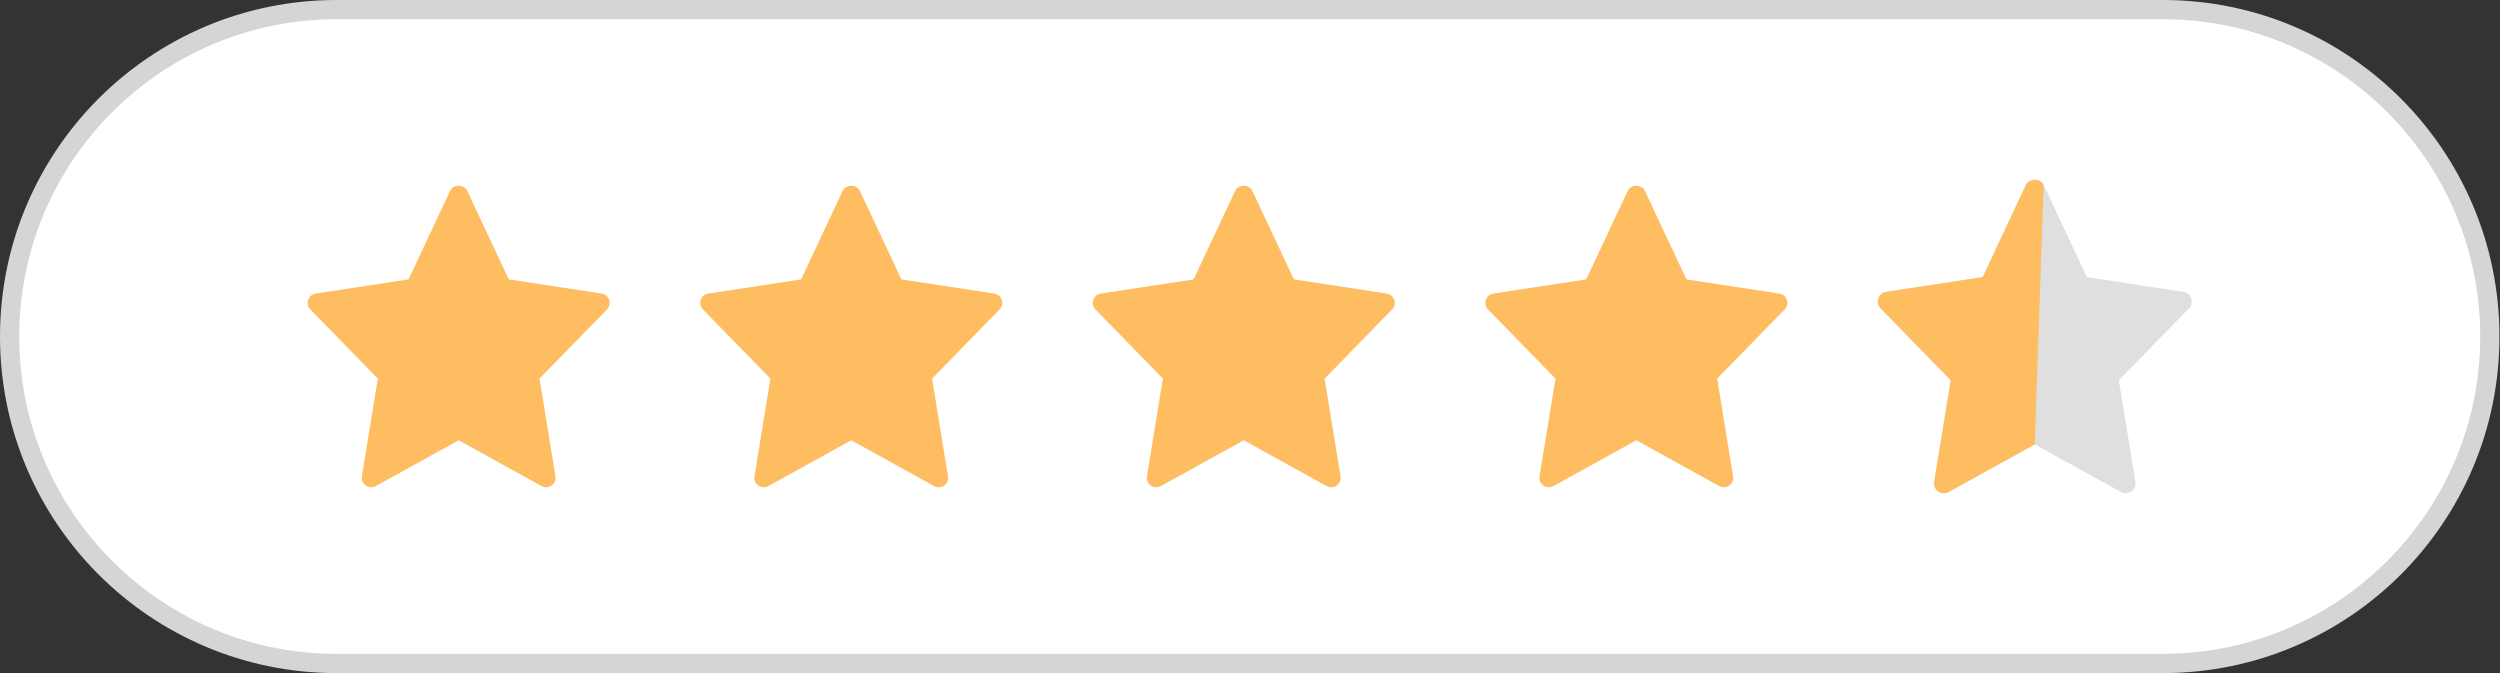 <svg width="130" height="35" viewBox="0 0 130 35" fill="none" xmlns="http://www.w3.org/2000/svg">
<rect x="0" y="0" width="130" height="35" fill="#333333" stroke="none"/>
<path d="M0.5 17.5C0.5 8.111 8.111 0.5 17.5 0.5H112.471C121.86 0.5 129.471 8.111 129.471 17.5C129.471 26.889 121.86 34.5 112.471 34.5H17.5C8.111 34.5 0.5 26.889 0.5 17.5Z" fill="white"/>
<path d="M0.5 17.5C0.5 8.111 8.111 0.5 17.5 0.5H112.471C121.86 0.5 129.471 8.111 129.471 17.5C129.471 26.889 121.86 34.5 112.471 34.5H17.5C8.111 34.5 0.5 26.889 0.5 17.5Z" stroke="#D5D5D5"/>
<g clip-path="url(#clip0_905_8770)">
<path d="M31.285 15.265L26.458 14.528L24.295 9.919C24.133 9.575 23.568 9.575 23.407 9.919L21.244 14.528L16.417 15.265C16.02 15.326 15.862 15.808 16.14 16.093L19.647 19.687L18.818 24.769C18.752 25.172 19.183 25.475 19.54 25.277L23.851 22.894L28.163 25.278C28.516 25.474 28.951 25.177 28.884 24.769L28.055 19.688L31.562 16.093C31.84 15.808 31.681 15.326 31.285 15.265Z" fill="#FFBD61"/>
</g>
<g clip-path="url(#clip1_905_8770)">
<path d="M51.699 15.265L46.872 14.528L44.709 9.919C44.547 9.575 43.982 9.575 43.821 9.919L41.658 14.528L36.831 15.265C36.434 15.326 36.276 15.808 36.554 16.093L40.061 19.687L39.232 24.769C39.166 25.172 39.597 25.475 39.954 25.277L44.265 22.894L48.577 25.278C48.93 25.474 49.365 25.177 49.298 24.769L48.469 19.688L51.976 16.093C52.254 15.808 52.095 15.326 51.699 15.265Z" fill="#FFBD61"/>
</g>
<g clip-path="url(#clip2_905_8770)">
<path d="M72.109 15.265L67.282 14.528L65.119 9.919C64.957 9.575 64.393 9.575 64.231 9.919L62.068 14.528L57.241 15.265C56.845 15.326 56.686 15.808 56.964 16.093L60.471 19.687L59.642 24.769C59.576 25.172 60.007 25.475 60.364 25.277L64.675 22.894L68.987 25.278C69.34 25.474 69.775 25.177 69.708 24.769L68.879 19.688L72.386 16.093C72.664 15.808 72.505 15.326 72.109 15.265Z" fill="#FFBD61"/>
</g>
<g clip-path="url(#clip3_905_8770)">
<path d="M92.523 15.265L87.696 14.528L85.533 9.919C85.371 9.575 84.807 9.575 84.645 9.919L82.482 14.528L77.655 15.265C77.259 15.326 77.1 15.808 77.378 16.093L80.885 19.687L80.056 24.769C79.99 25.172 80.421 25.475 80.778 25.277L85.089 22.894L89.401 25.278C89.754 25.474 90.189 25.177 90.122 24.769L89.293 19.688L92.8 16.093C93.078 15.808 92.919 15.326 92.523 15.265Z" fill="#FFBD61"/>
</g>
<path d="M113.537 15.177L108.519 14.41L106.27 9.62C106.102 9.262 105.516 9.262 105.348 9.62L103.099 14.41L98.082 15.177C97.67 15.24 97.505 15.741 97.794 16.037L101.439 19.773L100.578 25.055C100.509 25.475 100.957 25.79 101.328 25.584L105.809 23.107L110.291 25.584C110.658 25.788 111.11 25.48 111.041 25.056L110.179 19.774L113.825 16.038C114.114 15.741 113.948 15.24 113.537 15.177Z" fill="#DFDFDF"/>
<path d="M106.27 9.62C106.102 9.262 105.516 9.262 105.348 9.62L103.099 14.41L98.082 15.177C97.67 15.24 97.505 15.741 97.794 16.037L101.439 19.773L100.578 25.055C100.509 25.475 100.957 25.79 101.328 25.584L105.809 23.107L106.27 9.62Z" fill="#FFBD61"/>
<defs>
<clipPath id="clip0_905_8770">
<rect width="15.702" height="15.702" fill="white" transform="translate(16 9.649)"/>
</clipPath>
<clipPath id="clip1_905_8770">
<rect width="15.702" height="15.702" fill="white" transform="translate(36.414 9.649)"/>
</clipPath>
<clipPath id="clip2_905_8770">
<rect width="15.702" height="15.702" fill="white" transform="translate(56.824 9.649)"/>
</clipPath>
<clipPath id="clip3_905_8770">
<rect width="15.702" height="15.702" fill="white" transform="translate(77.238 9.649)"/>
</clipPath>
</defs>
</svg>
